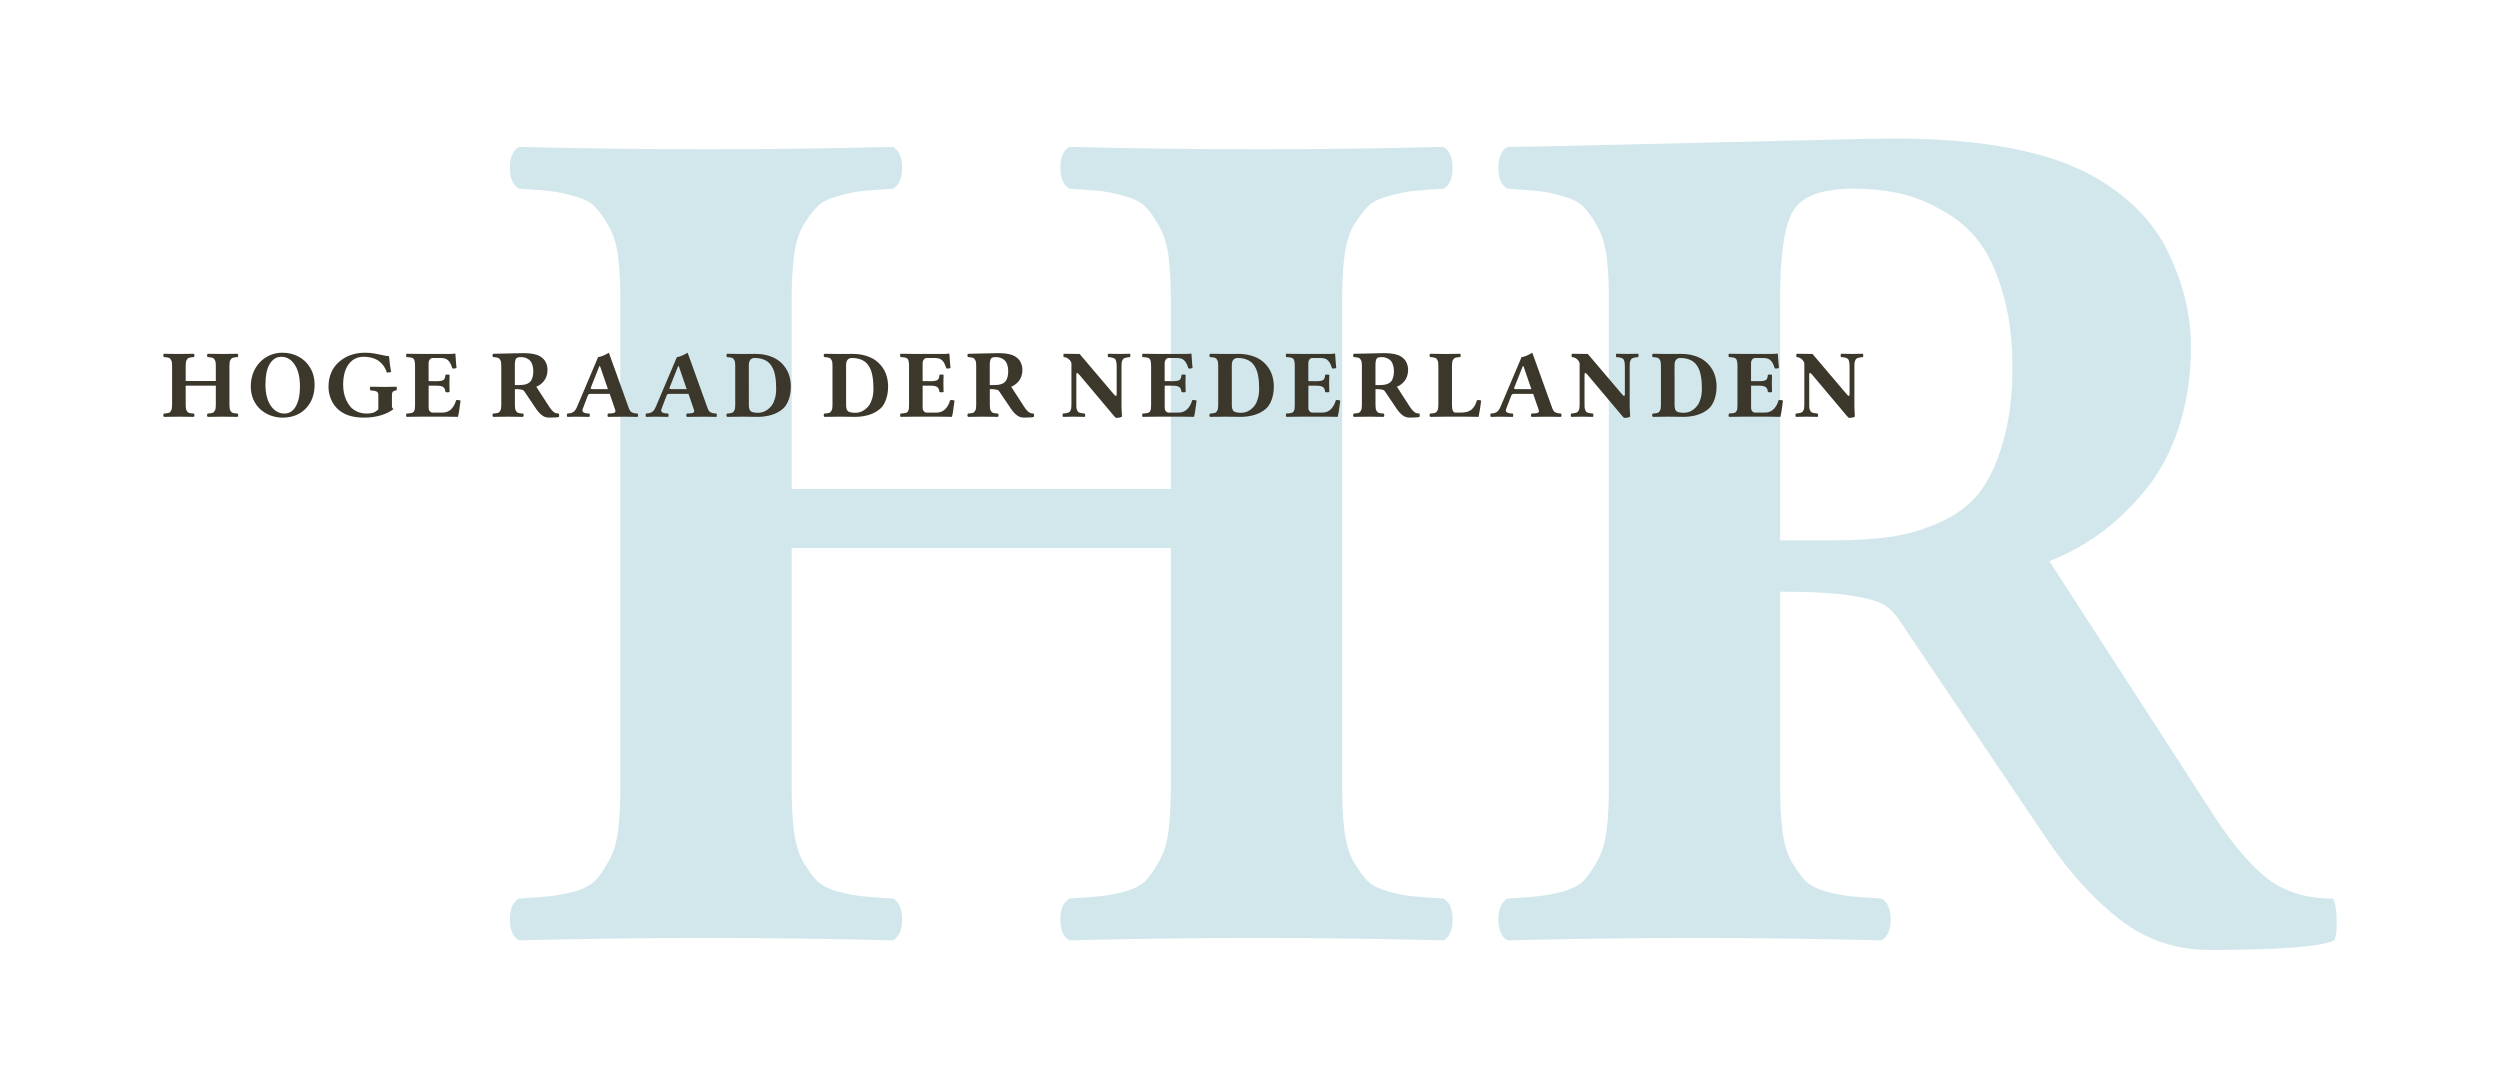 <?xml version="1.0" encoding="UTF-8" standalone="no"?>
<!-- Created with Inkscape (http://www.inkscape.org/) -->

<svg
   xmlns:dc="http://purl.org/dc/elements/1.1/"
   xmlns:cc="http://creativecommons.org/ns#"
   xmlns:rdf="http://www.w3.org/1999/02/22-rdf-syntax-ns#"
   xmlns:svg="http://www.w3.org/2000/svg"
   xmlns="http://www.w3.org/2000/svg"
   xmlns:sodipodi="http://sodipodi.sourceforge.net/DTD/sodipodi-0.dtd"
   xmlns:inkscape="http://www.inkscape.org/namespaces/inkscape"
   width="685.976"
   height="298.652"
   viewBox="0 0 181.498 79.018"
   version="1.1"
   id="svg8"
   inkscape:version="0.92.4 (5da689c313, 2019-01-14)"
   sodipodi:docname="Hoge Raad der Nederlanden logo svg path.svg">
  <title
     id="title4571">Hoge Raad der Nederlanden</title>
  <defs
     id="defs2" />
  <sodipodi:namedview
     id="base"
     pagecolor="#ffffff"
     bordercolor="#666666"
     borderopacity="1.0"
     inkscape:pageopacity="0.0"
     inkscape:pageshadow="2"
     inkscape:zoom="1.4142136"
     inkscape:cx="377.37209"
     inkscape:cy="149.49921"
     inkscape:document-units="px"
     inkscape:current-layer="layer1"
     showgrid="false"
     inkscape:window-width="1920"
     inkscape:window-height="1001"
     inkscape:window-x="-9"
     inkscape:window-y="-9"
     inkscape:window-maximized="1"
     units="px"
     fit-margin-top="0"
     fit-margin-left="0"
     fit-margin-right="0"
     fit-margin-bottom="0" />
  <g
     inkscape:label="Laag 1"
     inkscape:groupmode="layer"
     id="layer1"
     transform="translate(-9.746,-232.595)">
    <g
       id="g4686">
      <g
         id="g4569">
        <g
           transform="translate(7.092,5.991)"
           aria-label="HR"
           style="font-style:normal;font-variant:normal;font-weight:normal;font-stretch:normal;font-size:18.494px;line-height:1.25;font-family:'DejaVu Sans';-inkscape-font-specification:'DejaVu Sans';letter-spacing:0px;word-spacing:0px;fill:#d2e7ec;fill-opacity:1;stroke:none;stroke-width:0.462"
           id="text4539">
          <path
             d="m 87.653,248.277 q 0,-1.82 -0.173,-3.121 -0.173,-1.3 -0.694,-2.167 -0.477,-0.867 -0.954,-1.344 -0.477,-0.52 -1.474,-0.78 -0.997,-0.303 -1.82,-0.39 -0.78,-0.087 -2.254,-0.173 -0.65,-0.39 -0.65,-1.517 0,-1.127 0.65,-1.517 7.109,0.173 13.654,0.173 6.415,0 13.524,-0.173 0.65,0.39 0.65,1.517 0,1.127 -0.65,1.517 -1.474,0.087 -2.297,0.173 -0.78,0.087 -1.777,0.39 -0.997,0.26 -1.474,0.78 -0.477,0.477 -0.997,1.344 -0.477,0.867 -0.65,2.167 -0.173,1.3 -0.173,3.121 v 35.586 q 0,1.821 0.173,3.121 0.173,1.3 0.65,2.167 0.52,0.867 0.997,1.387 0.477,0.477 1.474,0.78 0.997,0.26 1.777,0.347 0.824,0.087 2.297,0.173 0.65,0.39 0.65,1.517 0,1.127 -0.65,1.517 -7.109,-0.173 -13.524,-0.173 -6.545,0 -13.654,0.173 -0.65,-0.39 -0.65,-1.517 0,-1.127 0.65,-1.517 1.474,-0.087 2.254,-0.173 0.824,-0.087 1.82,-0.347 0.997,-0.303 1.474,-0.78 0.477,-0.52 0.954,-1.387 0.52,-0.867 0.694,-2.167 0.173,-1.3 0.173,-3.121 V 266.395 H 60.129 v 17.468 q 0,1.821 0.173,3.121 0.173,1.3 0.65,2.167 0.52,0.867 0.997,1.387 0.477,0.477 1.474,0.78 0.997,0.26 1.777,0.347 0.824,0.087 2.297,0.173 0.65,0.39 0.65,1.517 0,1.127 -0.65,1.517 -7.109,-0.173 -13.48,-0.173 -6.588,0 -13.697,0.173 -0.65,-0.39 -0.65,-1.517 0,-1.127 0.65,-1.517 1.474,-0.087 2.254,-0.173 0.824,-0.087 1.82,-0.347 0.997,-0.303 1.474,-0.78 0.477,-0.52 0.954,-1.387 0.52,-0.867 0.694,-2.167 0.173,-1.3 0.173,-3.121 v -35.586 q 0,-1.82 -0.173,-3.121 -0.173,-1.3 -0.694,-2.167 -0.477,-0.867 -0.954,-1.344 -0.477,-0.52 -1.474,-0.78 -0.997,-0.303 -1.82,-0.39 -0.78,-0.087 -2.254,-0.173 -0.65,-0.39 -0.65,-1.517 0,-1.127 0.65,-1.517 7.109,0.173 13.697,0.173 6.372,0 13.48,-0.173 0.65,0.39 0.65,1.517 0,1.127 -0.65,1.517 -1.474,0.087 -2.297,0.173 -0.78,0.087 -1.777,0.39 -0.997,0.26 -1.474,0.78 -0.477,0.477 -0.997,1.344 -0.477,0.867 -0.65,2.167 -0.173,1.3 -0.173,3.121 v 13.827 h 27.524 z"
             style="font-style:normal;font-variant:normal;font-weight:bold;font-stretch:normal;font-size:88.771px;font-family:'Linux Libertine G';-inkscape-font-specification:'Linux Libertine G Bold';letter-spacing:-2.963px;fill:#d2e7ec;fill-opacity:1;stroke-width:0.462"
             id="path4573"
             inkscape:connector-curvature="0" />
          <path
             d="m 148.754,253.261 q 0,-3.121 -0.737,-5.505 -0.694,-2.384 -1.821,-3.771 -1.127,-1.387 -2.731,-2.211 -1.56,-0.867 -3.078,-1.17 -1.474,-0.303 -3.164,-0.303 -3.424,0 -4.378,1.604 -0.954,1.56 -0.954,6.285 v 17.641 h 3.814 q 2.471,0 4.248,-0.26 1.777,-0.26 3.511,-1.04 1.777,-0.78 2.861,-2.124 1.084,-1.387 1.734,-3.684 0.694,-2.297 0.694,-5.461 z m -8.669,-16.601 q 9.926,0 14.824,2.904 3.728,2.211 5.245,5.548 1.56,3.338 1.56,6.632 0,3.251 -0.91,5.982 -0.91,2.687 -2.471,4.551 -1.517,1.82 -3.251,3.078 -1.69,1.214 -3.641,1.994 l 12.05,18.638 q 2.037,3.078 3.858,4.465 1.864,1.387 4.681,1.387 0.26,0.52 0.26,1.56 0.043,1.04 -0.173,1.474 -1.387,0.694 -9.059,0.694 -3.641,0 -6.458,-2.167 -2.817,-2.167 -5.245,-5.722 l -10.403,-15.431 q -0.694,-1.17 -1.387,-1.647 -0.694,-0.477 -2.427,-0.737 -1.734,-0.303 -5.245,-0.303 v 14.304 q 0,1.821 0.173,3.121 0.173,1.3 0.65,2.167 0.52,0.867 0.997,1.387 0.477,0.477 1.474,0.78 0.997,0.26 1.777,0.347 0.824,0.087 2.297,0.173 0.65,0.39 0.65,1.517 0,1.127 -0.65,1.517 -7.109,-0.173 -13.48,-0.173 -6.588,0 -13.697,0.173 -0.65,-0.39 -0.65,-1.517 0,-1.127 0.65,-1.517 1.474,-0.087 2.254,-0.173 0.824,-0.087 1.821,-0.347 0.997,-0.303 1.474,-0.78 0.477,-0.52 0.954,-1.387 0.52,-0.867 0.694,-2.167 0.173,-1.3 0.173,-3.121 v -35.586 q 0,-1.82 -0.173,-3.121 -0.173,-1.3 -0.694,-2.167 -0.477,-0.867 -0.954,-1.344 -0.477,-0.52 -1.474,-0.78 -0.997,-0.303 -1.821,-0.39 -0.78,-0.087 -2.254,-0.173 -0.65,-0.39 -0.65,-1.517 0,-1.127 0.65,-1.517 1.777,0 14,-0.303 12.223,-0.303 14,-0.303 z"
             style="font-style:normal;font-variant:normal;font-weight:bold;font-stretch:normal;font-size:88.771px;font-family:'Linux Libertine G';-inkscape-font-specification:'Linux Libertine G Bold';letter-spacing:-2.963px;fill:#d2e7ec;fill-opacity:1;stroke-width:0.462"
             id="path4575"
             inkscape:connector-curvature="0" />
        </g>
        <g
           transform="translate(7.092,5.991)"
           aria-label="HOGE RAAD DER NEDERLANDEN"
           style="font-style:normal;font-variant:normal;font-weight:normal;font-stretch:normal;font-size:10.583px;line-height:1.25;font-family:'DejaVu Sans';-inkscape-font-specification:'DejaVu Sans';letter-spacing:0px;word-spacing:0px;fill:#3b372b;fill-opacity:1;stroke:none;stroke-width:0.265"
           id="text4531">
          <path
             d="m 18.323,253.164 q 0,-0.145 -0.014,-0.248 -0.014,-0.103 -0.055,-0.172 -0.038,-0.069 -0.076,-0.107 -0.038,-0.041 -0.117,-0.062 -0.079,-0.024 -0.145,-0.031 -0.062,-0.007 -0.179,-0.014 -0.052,-0.031 -0.052,-0.121 0,-0.09 0.052,-0.121 0.565,0.014 1.085,0.014 0.51,0 1.075,-0.014 0.052,0.031 0.052,0.121 0,0.09 -0.052,0.121 -0.117,0.007 -0.183,0.014 -0.062,0.007 -0.141,0.031 -0.079,0.021 -0.117,0.062 -0.038,0.038 -0.079,0.107 -0.038,0.069 -0.052,0.172 -0.014,0.103 -0.014,0.248 v 2.828 q 0,0.145 0.014,0.248 0.014,0.103 0.052,0.172 0.041,0.069 0.079,0.11 0.038,0.038 0.117,0.062 0.079,0.021 0.141,0.028 0.065,0.007 0.183,0.014 0.052,0.031 0.052,0.121 0,0.09 -0.052,0.121 -0.565,-0.014 -1.075,-0.014 -0.52,0 -1.085,0.014 -0.052,-0.031 -0.052,-0.121 0,-0.09 0.052,-0.121 0.117,-0.007 0.179,-0.014 0.065,-0.007 0.145,-0.028 0.079,-0.024 0.117,-0.062 0.038,-0.041 0.076,-0.11 0.041,-0.069 0.055,-0.172 0.014,-0.103 0.014,-0.248 v -1.388 h -2.188 v 1.388 q 0,0.145 0.014,0.248 0.014,0.103 0.052,0.172 0.041,0.069 0.079,0.11 0.038,0.038 0.117,0.062 0.079,0.021 0.141,0.028 0.065,0.007 0.183,0.014 0.052,0.031 0.052,0.121 0,0.09 -0.052,0.121 -0.565,-0.014 -1.071,-0.014 -0.524,0 -1.089,0.014 -0.052,-0.031 -0.052,-0.121 0,-0.09 0.052,-0.121 0.117,-0.007 0.179,-0.014 0.065,-0.007 0.145,-0.028 0.079,-0.024 0.117,-0.062 0.038,-0.041 0.076,-0.11 0.041,-0.069 0.055,-0.172 0.014,-0.103 0.014,-0.248 v -2.828 q 0,-0.145 -0.014,-0.248 -0.014,-0.103 -0.055,-0.172 -0.038,-0.069 -0.076,-0.107 -0.038,-0.041 -0.117,-0.062 -0.079,-0.024 -0.145,-0.031 -0.062,-0.007 -0.179,-0.014 -0.052,-0.031 -0.052,-0.121 0,-0.09 0.052,-0.121 0.565,0.014 1.089,0.014 0.506,0 1.071,-0.014 0.052,0.031 0.052,0.121 0,0.09 -0.052,0.121 -0.117,0.007 -0.183,0.014 -0.062,0.007 -0.141,0.031 -0.079,0.021 -0.117,0.062 -0.038,0.038 -0.079,0.107 -0.038,0.069 -0.052,0.172 -0.014,0.103 -0.014,0.248 v 1.099 h 2.188 z"
             style="font-style:normal;font-variant:normal;font-weight:bold;font-stretch:normal;font-size:7.056px;font-family:'Linux Libertine G';-inkscape-font-specification:'Linux Libertine G Bold';letter-spacing:0.495px;word-spacing:-0.873px;fill:#3b372b;fill-opacity:1;stroke-width:0.265"
             id="path4578"
             inkscape:connector-curvature="0" />
          <path
             d="m 23.076,252.506 q -0.506,0 -0.83,0.503 -0.32,0.5 -0.32,1.523 0,0.968 0.389,1.533 0.393,0.562 0.992,0.562 0.527,0 0.823,-0.527 0.3,-0.531 0.3,-1.419 0,-1.037 -0.382,-1.605 -0.379,-0.568 -0.972,-0.568 z m 2.418,2.026 q 0,1.04 -0.606,1.695 -0.648,0.696 -1.723,0.696 -0.451,0 -0.868,-0.155 -0.413,-0.158 -0.734,-0.441 -0.32,-0.286 -0.513,-0.713 -0.189,-0.431 -0.189,-0.941 0,-0.985 0.572,-1.671 0.314,-0.376 0.758,-0.582 0.444,-0.21 0.968,-0.21 0.648,0 1.175,0.286 0.531,0.282 0.844,0.816 0.317,0.534 0.317,1.22 z"
             style="font-style:normal;font-variant:normal;font-weight:bold;font-stretch:normal;font-size:7.056px;font-family:'Linux Libertine G';-inkscape-font-specification:'Linux Libertine G Bold';letter-spacing:0.495px;word-spacing:-0.873px;fill:#3b372b;fill-opacity:1;stroke-width:0.265"
             id="path4580"
             inkscape:connector-curvature="0" />
          <path
             d="m 29.148,252.21 q 0.372,0 0.717,0.062 0.345,0.062 0.603,0.124 0.262,0.062 0.427,0.062 0.072,0.765 0.155,1.158 l -0.31,0.041 q -0.072,-0.241 -0.2,-0.438 -0.127,-0.196 -0.327,-0.362 -0.2,-0.165 -0.5,-0.258 -0.296,-0.093 -0.665,-0.093 -0.668,0 -1.071,0.524 -0.41,0.537 -0.41,1.516 0,0.293 0.055,0.575 0.055,0.282 0.183,0.558 0.131,0.276 0.32,0.486 0.193,0.207 0.489,0.334 0.296,0.127 0.658,0.127 0.293,0 0.479,-0.062 0.189,-0.066 0.369,-0.234 v -1.051 q 0,-0.196 -0.124,-0.252 -0.124,-0.059 -0.455,-0.086 -0.031,-0.031 -0.031,-0.131 0,-0.1 0.031,-0.131 0.661,0.014 1.051,0.014 0.42,0 0.841,-0.014 0.031,0.031 0.031,0.131 0,0.1 -0.031,0.131 -0.165,0.017 -0.245,0.09 -0.079,0.072 -0.079,0.248 v 0.827 q 0,0.107 0.114,0.196 -0.355,0.286 -0.923,0.455 -0.565,0.165 -1.189,0.165 -0.596,0 -1.044,-0.127 -0.444,-0.127 -0.789,-0.407 -0.372,-0.3 -0.575,-0.754 -0.2,-0.458 -0.2,-0.947 0,-0.572 0.2,-1.037 0.2,-0.465 0.575,-0.785 0.768,-0.655 1.871,-0.655 z"
             style="font-style:normal;font-variant:normal;font-weight:bold;font-stretch:normal;font-size:7.056px;font-family:'Linux Libertine G';-inkscape-font-specification:'Linux Libertine G Bold';letter-spacing:0.495px;word-spacing:-0.873px;fill:#3b372b;fill-opacity:1;stroke-width:0.265"
             id="path4582"
             inkscape:connector-curvature="0" />
          <path
             d="m 34.345,254.277 q 0.369,0 0.5,-0.083 0.131,-0.086 0.145,-0.369 0.031,-0.031 0.152,-0.031 0.121,0 0.152,0.031 -0.014,0.42 -0.014,0.61 0,0.124 0.014,0.62 -0.031,0.031 -0.152,0.031 -0.121,0 -0.152,-0.031 -0.017,-0.245 -0.155,-0.348 -0.134,-0.103 -0.489,-0.103 h -0.572 v 1.616 q 0,0.141 0.086,0.241 0.086,0.097 0.203,0.097 h 0.713 q 0.382,0 0.63,-0.245 0.251,-0.248 0.365,-0.658 0.069,-0.017 0.165,-0.007 0.096,0.01 0.152,0.041 -0.017,0.103 -0.048,0.362 -0.031,0.258 -0.065,0.458 -0.031,0.2 -0.076,0.358 -0.637,-0.014 -0.975,-0.014 h -1.657 q -0.751,0.007 -1.096,0.014 -0.031,-0.031 -0.031,-0.121 0,-0.09 0.031,-0.121 0.145,-0.007 0.217,-0.014 0.076,-0.007 0.158,-0.028 0.083,-0.024 0.117,-0.062 0.038,-0.038 0.072,-0.11 0.034,-0.072 0.041,-0.169 0.01,-0.1 0.01,-0.251 v -2.822 q 0,-0.179 -0.021,-0.289 -0.017,-0.11 -0.052,-0.179 -0.034,-0.072 -0.121,-0.107 -0.083,-0.035 -0.169,-0.045 -0.086,-0.014 -0.255,-0.021 -0.031,-0.031 -0.031,-0.121 0,-0.09 0.031,-0.121 l 1.089,0.014 h 2.081 q 0.183,0 0.345,-0.028 0.031,0 0.031,0.021 0.007,0.021 0.017,0.214 0.014,0.193 0.031,0.441 0.021,0.245 0.034,0.369 -0.124,0.062 -0.303,0.034 -0.065,-0.203 -0.124,-0.324 -0.055,-0.124 -0.152,-0.231 -0.093,-0.107 -0.227,-0.152 -0.134,-0.048 -0.331,-0.048 h -0.599 q -0.121,0 -0.207,0.107 -0.083,0.107 -0.083,0.238 v 1.333 z"
             style="font-style:normal;font-variant:normal;font-weight:bold;font-stretch:normal;font-size:7.056px;font-family:'Linux Libertine G';-inkscape-font-specification:'Linux Libertine G Bold';letter-spacing:0.495px;word-spacing:-0.873px;fill:#3b372b;fill-opacity:1;stroke-width:0.265"
             id="path4584"
             inkscape:connector-curvature="0" />
          <path
             d="m 41.373,253.56 q 0,-0.248 -0.059,-0.438 -0.055,-0.189 -0.145,-0.3 -0.09,-0.11 -0.217,-0.176 -0.124,-0.069 -0.245,-0.093 -0.117,-0.024 -0.251,-0.024 -0.272,0 -0.348,0.127 -0.076,0.124 -0.076,0.5 v 1.402 h 0.303 q 0.196,0 0.338,-0.021 0.141,-0.021 0.279,-0.083 0.141,-0.062 0.227,-0.169 0.086,-0.11 0.138,-0.293 0.055,-0.183 0.055,-0.434 z m -0.689,-1.319 q 0.789,0 1.178,0.231 0.296,0.176 0.417,0.441 0.124,0.265 0.124,0.527 0,0.258 -0.072,0.475 -0.072,0.214 -0.196,0.362 -0.121,0.145 -0.258,0.245 -0.134,0.097 -0.289,0.158 l 0.958,1.481 q 0.162,0.245 0.307,0.355 0.148,0.11 0.372,0.11 0.021,0.041 0.021,0.124 0.003,0.083 -0.014,0.117 -0.11,0.055 -0.72,0.055 -0.289,0 -0.513,-0.172 -0.224,-0.172 -0.417,-0.455 l -0.827,-1.226 q -0.055,-0.093 -0.11,-0.131 -0.055,-0.038 -0.193,-0.059 -0.138,-0.024 -0.417,-0.024 v 1.137 q 0,0.145 0.014,0.248 0.014,0.103 0.052,0.172 0.041,0.069 0.079,0.11 0.038,0.038 0.117,0.062 0.079,0.021 0.141,0.028 0.065,0.007 0.183,0.014 0.052,0.031 0.052,0.121 0,0.09 -0.052,0.121 -0.565,-0.014 -1.071,-0.014 -0.524,0 -1.089,0.014 -0.052,-0.031 -0.052,-0.121 0,-0.09 0.052,-0.121 0.117,-0.007 0.179,-0.014 0.065,-0.007 0.145,-0.028 0.079,-0.024 0.117,-0.062 0.038,-0.041 0.076,-0.11 0.041,-0.069 0.055,-0.172 0.014,-0.103 0.014,-0.248 v -2.828 q 0,-0.145 -0.014,-0.248 -0.014,-0.103 -0.055,-0.172 -0.038,-0.069 -0.076,-0.107 -0.038,-0.041 -0.117,-0.062 -0.079,-0.024 -0.145,-0.031 -0.062,-0.007 -0.179,-0.014 -0.052,-0.031 -0.052,-0.121 0,-0.09 0.052,-0.121 0.141,0 1.113,-0.024 0.972,-0.024 1.113,-0.024 z"
             style="font-style:normal;font-variant:normal;font-weight:bold;font-stretch:normal;font-size:7.056px;font-family:'Linux Libertine G';-inkscape-font-specification:'Linux Libertine G Bold';letter-spacing:0.495px;word-spacing:-0.873px;fill:#3b372b;fill-opacity:1;stroke-width:0.265"
             id="path4586"
             inkscape:connector-curvature="0" />
          <path
             d="m 45.719,254.856 h 1.071 l -0.575,-1.671 h -0.048 l -0.627,1.578 q -0.021,0.052 0.021,0.072 0.041,0.021 0.158,0.021 z m -0.761,1.44 q -0.021,0.052 -0.024,0.097 0,0.045 0.017,0.076 0.017,0.031 0.041,0.055 0.024,0.024 0.069,0.041 l 0.083,0.028 q 0.034,0.01 0.096,0.017 0.062,0.007 0.1,0.01 0.038,0.003 0.103,0.007 0.031,0.031 0.031,0.121 0,0.09 -0.031,0.121 -0.524,-0.014 -0.937,-0.014 -0.141,0 -0.665,0.014 -0.031,-0.031 -0.031,-0.121 0,-0.09 0.031,-0.121 0.138,-0.01 0.217,-0.024 0.079,-0.017 0.176,-0.065 0.096,-0.048 0.169,-0.145 0.076,-0.1 0.145,-0.258 l 1.53,-3.61 q 0.238,0 0.779,-0.314 l 1.454,4.038 q 0.045,0.121 0.103,0.196 0.062,0.076 0.145,0.11 0.086,0.034 0.152,0.048 0.069,0.01 0.186,0.021 0.031,0.003 0.048,0.003 0.031,0.031 0.031,0.121 0,0.09 -0.031,0.121 -0.524,-0.014 -0.944,-0.014 -0.686,0 -1.209,0.014 -0.031,-0.031 -0.031,-0.121 0,-0.09 0.031,-0.121 0.045,-0.003 0.107,-0.007 0.065,-0.003 0.103,-0.003 0.041,-0.003 0.093,-0.007 0.055,-0.007 0.086,-0.014 0.031,-0.007 0.065,-0.021 0.034,-0.014 0.052,-0.031 0.017,-0.021 0.028,-0.045 0.014,-0.028 0.01,-0.066 -0.003,-0.038 -0.021,-0.086 l -0.396,-1.151 h -1.34 q -0.124,0 -0.172,0.024 -0.048,0.024 -0.076,0.097 z"
             style="font-style:normal;font-variant:normal;font-weight:bold;font-stretch:normal;font-size:7.056px;font-family:'Linux Libertine G';-inkscape-font-specification:'Linux Libertine G Bold';letter-spacing:0.495px;word-spacing:-0.873px;fill:#3b372b;fill-opacity:1;stroke-width:0.265"
             id="path4588"
             inkscape:connector-curvature="0" />
          <path
             d="m 51.437,254.856 h 1.071 l -0.575,-1.671 h -0.048 l -0.627,1.578 q -0.021,0.052 0.021,0.072 0.041,0.021 0.158,0.021 z m -0.761,1.44 q -0.021,0.052 -0.024,0.097 0,0.045 0.017,0.076 0.017,0.031 0.041,0.055 0.024,0.024 0.069,0.041 l 0.083,0.028 q 0.034,0.01 0.096,0.017 0.062,0.007 0.1,0.01 0.038,0.003 0.103,0.007 0.031,0.031 0.031,0.121 0,0.09 -0.031,0.121 -0.524,-0.014 -0.937,-0.014 -0.141,0 -0.665,0.014 -0.031,-0.031 -0.031,-0.121 0,-0.09 0.031,-0.121 0.138,-0.01 0.217,-0.024 0.079,-0.017 0.176,-0.065 0.096,-0.048 0.169,-0.145 0.076,-0.1 0.145,-0.258 l 1.53,-3.61 q 0.238,0 0.779,-0.314 l 1.454,4.038 q 0.045,0.121 0.103,0.196 0.062,0.076 0.145,0.11 0.086,0.034 0.152,0.048 0.069,0.01 0.186,0.021 0.031,0.003 0.048,0.003 0.031,0.031 0.031,0.121 0,0.09 -0.031,0.121 -0.524,-0.014 -0.944,-0.014 -0.686,0 -1.209,0.014 -0.031,-0.031 -0.031,-0.121 0,-0.09 0.031,-0.121 0.045,-0.003 0.107,-0.007 0.065,-0.003 0.103,-0.003 0.041,-0.003 0.093,-0.007 0.055,-0.007 0.086,-0.014 0.031,-0.007 0.065,-0.021 0.034,-0.014 0.052,-0.031 0.017,-0.021 0.028,-0.045 0.014,-0.028 0.01,-0.066 -0.003,-0.038 -0.021,-0.086 l -0.396,-1.151 h -1.34 q -0.124,0 -0.172,0.024 -0.048,0.024 -0.076,0.097 z"
             style="font-style:normal;font-variant:normal;font-weight:bold;font-stretch:normal;font-size:7.056px;font-family:'Linux Libertine G';-inkscape-font-specification:'Linux Libertine G Bold';letter-spacing:0.495px;word-spacing:-0.873px;fill:#3b372b;fill-opacity:1;stroke-width:0.265"
             id="path4590"
             inkscape:connector-curvature="0" />
          <path
             d="m 57.02,256.013 q 0,0.341 0.145,0.451 0.148,0.107 0.534,0.107 0.169,0 0.341,-0.052 0.176,-0.055 0.351,-0.186 0.176,-0.131 0.31,-0.32 0.134,-0.193 0.217,-0.493 0.086,-0.303 0.086,-0.672 0,-0.255 -0.014,-0.462 -0.01,-0.207 -0.052,-0.448 -0.038,-0.241 -0.107,-0.427 -0.065,-0.186 -0.183,-0.365 -0.117,-0.179 -0.279,-0.296 -0.158,-0.117 -0.393,-0.186 -0.231,-0.072 -0.52,-0.072 -0.438,0 -0.438,0.531 z m -0.486,0.841 -1.089,0.014 q -0.052,-0.031 -0.052,-0.121 0,-0.09 0.052,-0.121 0.117,-0.007 0.179,-0.014 0.065,-0.007 0.145,-0.028 0.079,-0.024 0.117,-0.062 0.038,-0.041 0.076,-0.11 0.041,-0.069 0.055,-0.172 0.014,-0.103 0.014,-0.248 v -2.828 q 0,-0.145 -0.014,-0.248 -0.014,-0.103 -0.055,-0.172 -0.038,-0.069 -0.076,-0.107 -0.038,-0.041 -0.117,-0.062 -0.079,-0.024 -0.145,-0.031 -0.062,-0.007 -0.179,-0.014 -0.052,-0.031 -0.052,-0.121 0,-0.09 0.052,-0.121 0.806,0.014 1.089,0.014 0.131,0 0.441,-0.003 0.31,-0.003 0.51,-0.003 0.51,0 0.934,0.124 0.424,0.121 0.727,0.338 0.303,0.217 0.513,0.517 0.21,0.296 0.31,0.651 0.1,0.351 0.1,0.748 0,0.527 -0.158,0.951 -0.155,0.424 -0.413,0.651 -0.351,0.307 -0.834,0.451 -0.479,0.141 -0.985,0.141 -0.141,0 -0.572,-0.007 -0.431,-0.007 -0.572,-0.007 z"
             style="font-style:normal;font-variant:normal;font-weight:bold;font-stretch:normal;font-size:7.056px;font-family:'Linux Libertine G';-inkscape-font-specification:'Linux Libertine G Bold';letter-spacing:0.495px;word-spacing:-0.873px;fill:#3b372b;fill-opacity:1;stroke-width:0.265"
             id="path4592"
             inkscape:connector-curvature="0" />
          <path
             d="m 64.081,256.013 q 0,0.341 0.145,0.451 0.148,0.107 0.534,0.107 0.169,0 0.341,-0.052 0.176,-0.055 0.351,-0.186 0.176,-0.131 0.31,-0.32 0.134,-0.193 0.217,-0.493 0.086,-0.303 0.086,-0.672 0,-0.255 -0.014,-0.462 -0.01,-0.207 -0.052,-0.448 -0.038,-0.241 -0.107,-0.427 -0.065,-0.186 -0.183,-0.365 -0.117,-0.179 -0.279,-0.296 -0.158,-0.117 -0.393,-0.186 -0.231,-0.072 -0.52,-0.072 -0.438,0 -0.438,0.531 z m -0.486,0.841 -1.089,0.014 q -0.052,-0.031 -0.052,-0.121 0,-0.09 0.052,-0.121 0.117,-0.007 0.179,-0.014 0.065,-0.007 0.145,-0.028 0.079,-0.024 0.117,-0.062 0.038,-0.041 0.076,-0.11 0.041,-0.069 0.055,-0.172 0.014,-0.103 0.014,-0.248 v -2.828 q 0,-0.145 -0.014,-0.248 -0.014,-0.103 -0.055,-0.172 -0.038,-0.069 -0.076,-0.107 -0.038,-0.041 -0.117,-0.062 -0.079,-0.024 -0.145,-0.031 -0.062,-0.007 -0.179,-0.014 -0.052,-0.031 -0.052,-0.121 0,-0.09 0.052,-0.121 0.806,0.014 1.089,0.014 0.131,0 0.441,-0.003 0.31,-0.003 0.51,-0.003 0.51,0 0.934,0.124 0.424,0.121 0.727,0.338 0.303,0.217 0.513,0.517 0.21,0.296 0.31,0.651 0.1,0.351 0.1,0.748 0,0.527 -0.158,0.951 -0.155,0.424 -0.413,0.651 -0.351,0.307 -0.834,0.451 -0.479,0.141 -0.985,0.141 -0.141,0 -0.572,-0.007 -0.431,-0.007 -0.572,-0.007 z"
             style="font-style:normal;font-variant:normal;font-weight:bold;font-stretch:normal;font-size:7.056px;font-family:'Linux Libertine G';-inkscape-font-specification:'Linux Libertine G Bold';letter-spacing:0.495px;word-spacing:-0.873px;fill:#3b372b;fill-opacity:1;stroke-width:0.265"
             id="path4594"
             inkscape:connector-curvature="0" />
          <path
             d="m 70.209,254.277 q 0.369,0 0.5,-0.083 0.131,-0.086 0.145,-0.369 0.031,-0.031 0.152,-0.031 0.121,0 0.152,0.031 -0.014,0.42 -0.014,0.61 0,0.124 0.014,0.62 -0.031,0.031 -0.152,0.031 -0.121,0 -0.152,-0.031 -0.017,-0.245 -0.155,-0.348 -0.134,-0.103 -0.489,-0.103 h -0.572 v 1.616 q 0,0.141 0.086,0.241 0.086,0.097 0.203,0.097 h 0.713 q 0.382,0 0.63,-0.245 0.251,-0.248 0.365,-0.658 0.069,-0.017 0.165,-0.007 0.096,0.01 0.152,0.041 -0.017,0.103 -0.048,0.362 -0.031,0.258 -0.065,0.458 -0.031,0.2 -0.076,0.358 -0.637,-0.014 -0.975,-0.014 h -1.657 q -0.751,0.007 -1.096,0.014 -0.031,-0.031 -0.031,-0.121 0,-0.09 0.031,-0.121 0.145,-0.007 0.217,-0.014 0.076,-0.007 0.158,-0.028 0.083,-0.024 0.117,-0.062 0.038,-0.038 0.072,-0.11 0.034,-0.072 0.041,-0.169 0.01,-0.1 0.01,-0.251 v -2.822 q 0,-0.179 -0.021,-0.289 -0.017,-0.11 -0.052,-0.179 -0.034,-0.072 -0.121,-0.107 -0.083,-0.035 -0.169,-0.045 -0.086,-0.014 -0.255,-0.021 -0.031,-0.031 -0.031,-0.121 0,-0.09 0.031,-0.121 l 1.089,0.014 h 2.081 q 0.183,0 0.345,-0.028 0.031,0 0.031,0.021 0.007,0.021 0.017,0.214 0.014,0.193 0.031,0.441 0.021,0.245 0.034,0.369 -0.124,0.062 -0.303,0.034 -0.065,-0.203 -0.124,-0.324 -0.055,-0.124 -0.152,-0.231 -0.093,-0.107 -0.227,-0.152 -0.134,-0.048 -0.331,-0.048 H 69.926 q -0.121,0 -0.207,0.107 -0.083,0.107 -0.083,0.238 v 1.333 z"
             style="font-style:normal;font-variant:normal;font-weight:bold;font-stretch:normal;font-size:7.056px;font-family:'Linux Libertine G';-inkscape-font-specification:'Linux Libertine G Bold';letter-spacing:0.495px;word-spacing:-0.873px;fill:#3b372b;fill-opacity:1;stroke-width:0.265"
             id="path4596"
             inkscape:connector-curvature="0" />
          <path
             d="m 75.851,253.56 q 0,-0.248 -0.059,-0.438 -0.055,-0.189 -0.145,-0.3 -0.09,-0.11 -0.217,-0.176 -0.124,-0.069 -0.245,-0.093 -0.117,-0.024 -0.251,-0.024 -0.272,0 -0.348,0.127 -0.076,0.124 -0.076,0.5 v 1.402 h 0.303 q 0.196,0 0.338,-0.021 0.141,-0.021 0.279,-0.083 0.141,-0.062 0.227,-0.169 0.086,-0.11 0.138,-0.293 0.055,-0.183 0.055,-0.434 z m -0.689,-1.319 q 0.789,0 1.178,0.231 0.296,0.176 0.417,0.441 0.124,0.265 0.124,0.527 0,0.258 -0.072,0.475 -0.072,0.214 -0.196,0.362 -0.121,0.145 -0.258,0.245 -0.134,0.097 -0.289,0.158 l 0.958,1.481 q 0.162,0.245 0.307,0.355 0.148,0.11 0.372,0.11 0.021,0.041 0.021,0.124 0.003,0.083 -0.014,0.117 -0.11,0.055 -0.72,0.055 -0.289,0 -0.513,-0.172 -0.224,-0.172 -0.417,-0.455 l -0.827,-1.226 q -0.055,-0.093 -0.11,-0.131 -0.055,-0.038 -0.193,-0.059 -0.138,-0.024 -0.417,-0.024 v 1.137 q 0,0.145 0.014,0.248 0.014,0.103 0.052,0.172 0.041,0.069 0.079,0.11 0.038,0.038 0.117,0.062 0.079,0.021 0.141,0.028 0.065,0.007 0.183,0.014 0.052,0.031 0.052,0.121 0,0.09 -0.052,0.121 -0.565,-0.014 -1.071,-0.014 -0.524,0 -1.089,0.014 -0.052,-0.031 -0.052,-0.121 0,-0.09 0.052,-0.121 0.117,-0.007 0.179,-0.014 0.065,-0.007 0.145,-0.028 0.079,-0.024 0.117,-0.062 0.038,-0.041 0.076,-0.11 0.041,-0.069 0.055,-0.172 0.014,-0.103 0.014,-0.248 v -2.828 q 0,-0.145 -0.014,-0.248 -0.014,-0.103 -0.055,-0.172 -0.038,-0.069 -0.076,-0.107 -0.038,-0.041 -0.117,-0.062 -0.079,-0.024 -0.145,-0.031 -0.062,-0.007 -0.179,-0.014 -0.052,-0.031 -0.052,-0.121 0,-0.09 0.052,-0.121 0.141,0 1.113,-0.024 0.972,-0.024 1.113,-0.024 z"
             style="font-style:normal;font-variant:normal;font-weight:bold;font-stretch:normal;font-size:7.056px;font-family:'Linux Libertine G';-inkscape-font-specification:'Linux Libertine G Bold';letter-spacing:0.495px;word-spacing:-0.873px;fill:#3b372b;fill-opacity:1;stroke-width:0.265"
             id="path4598"
             inkscape:connector-curvature="0" />
          <path
             d="m 84.108,256.854 q -0.103,0.052 -0.186,0.069 -0.083,0.017 -0.258,0.017 -0.145,-0.138 -0.282,-0.314 l -2.363,-2.808 q -0.121,-0.141 -0.169,-0.141 -0.055,0 -0.055,0.141 v 2.098 q 0,0.165 0.007,0.272 0.01,0.107 0.045,0.186 0.034,0.079 0.065,0.121 0.034,0.038 0.121,0.069 0.086,0.028 0.155,0.038 0.072,0.01 0.22,0.024 0.031,0.031 0.031,0.121 0,0.09 -0.031,0.121 -0.703,-0.014 -0.789,-0.014 -0.103,0 -0.792,0.014 -0.031,-0.031 -0.031,-0.121 0,-0.09 0.031,-0.121 0.145,-0.014 0.217,-0.024 0.076,-0.014 0.158,-0.041 0.083,-0.031 0.117,-0.072 0.034,-0.041 0.069,-0.121 0.034,-0.079 0.041,-0.183 0.01,-0.107 0.01,-0.269 v -2.942 q -0.034,-0.155 -0.189,-0.293 -0.155,-0.138 -0.365,-0.152 -0.031,-0.031 -0.031,-0.121 0,-0.09 0.031,-0.121 l 1.147,0.014 0.63,0.741 1.871,2.205 q 0.055,0.062 0.093,0.086 0.041,0.024 0.069,0 0.028,-0.024 0.028,-0.11 v -1.984 q 0,-0.124 -0.007,-0.214 -0.003,-0.09 -0.024,-0.162 -0.017,-0.072 -0.034,-0.117 -0.014,-0.048 -0.059,-0.083 -0.045,-0.038 -0.079,-0.055 -0.034,-0.021 -0.11,-0.038 -0.076,-0.017 -0.134,-0.024 -0.055,-0.007 -0.169,-0.017 -0.031,-0.031 -0.031,-0.121 0,-0.09 0.031,-0.121 0.703,0.014 0.82,0.014 0.072,0 0.761,-0.014 0.031,0.031 0.031,0.121 0,0.09 -0.031,0.121 -0.145,0.014 -0.22,0.028 -0.072,0.01 -0.155,0.041 -0.083,0.028 -0.117,0.069 -0.034,0.041 -0.069,0.121 -0.034,0.079 -0.045,0.186 -0.007,0.103 -0.007,0.265 v 2.894 z"
             style="font-style:normal;font-variant:normal;font-weight:bold;font-stretch:normal;font-size:7.056px;font-family:'Linux Libertine G';-inkscape-font-specification:'Linux Libertine G Bold';letter-spacing:0.495px;word-spacing:-0.873px;fill:#3b372b;fill-opacity:1;stroke-width:0.265"
             id="path4600"
             inkscape:connector-curvature="0" />
          <path
             d="m 87.782,254.277 q 0.369,0 0.5,-0.083 0.131,-0.086 0.145,-0.369 0.031,-0.031 0.152,-0.031 0.121,0 0.152,0.031 -0.014,0.42 -0.014,0.61 0,0.124 0.014,0.62 -0.031,0.031 -0.152,0.031 -0.121,0 -0.152,-0.031 -0.017,-0.245 -0.155,-0.348 -0.134,-0.103 -0.489,-0.103 h -0.572 v 1.616 q 0,0.141 0.086,0.241 0.086,0.097 0.203,0.097 h 0.713 q 0.382,0 0.63,-0.245 0.251,-0.248 0.365,-0.658 0.069,-0.017 0.165,-0.007 0.096,0.01 0.152,0.041 -0.017,0.103 -0.048,0.362 -0.031,0.258 -0.065,0.458 -0.031,0.2 -0.076,0.358 -0.637,-0.014 -0.975,-0.014 H 86.704 q -0.751,0.007 -1.096,0.014 -0.031,-0.031 -0.031,-0.121 0,-0.09 0.031,-0.121 0.145,-0.007 0.217,-0.014 0.076,-0.007 0.158,-0.028 0.083,-0.024 0.117,-0.062 0.038,-0.038 0.072,-0.11 0.034,-0.072 0.041,-0.169 0.01,-0.1 0.01,-0.251 v -2.822 q 0,-0.179 -0.021,-0.289 -0.017,-0.11 -0.052,-0.179 -0.034,-0.072 -0.121,-0.107 -0.083,-0.035 -0.169,-0.045 -0.086,-0.014 -0.255,-0.021 -0.031,-0.031 -0.031,-0.121 0,-0.09 0.031,-0.121 l 1.089,0.014 h 2.081 q 0.183,0 0.345,-0.028 0.031,0 0.031,0.021 0.007,0.021 0.017,0.214 0.014,0.193 0.031,0.441 0.021,0.245 0.034,0.369 -0.124,0.062 -0.303,0.034 -0.065,-0.203 -0.124,-0.324 -0.055,-0.124 -0.152,-0.231 -0.093,-0.107 -0.227,-0.152 -0.134,-0.048 -0.331,-0.048 h -0.599 q -0.121,0 -0.207,0.107 -0.083,0.107 -0.083,0.238 v 1.333 z"
             style="font-style:normal;font-variant:normal;font-weight:bold;font-stretch:normal;font-size:7.056px;font-family:'Linux Libertine G';-inkscape-font-specification:'Linux Libertine G Bold';letter-spacing:0.495px;word-spacing:-0.873px;fill:#3b372b;fill-opacity:1;stroke-width:0.265"
             id="path4602"
             inkscape:connector-curvature="0" />
          <path
             d="m 92.084,256.013 q 0,0.341 0.145,0.451 0.148,0.107 0.534,0.107 0.169,0 0.341,-0.052 0.176,-0.055 0.351,-0.186 0.176,-0.131 0.31,-0.32 0.134,-0.193 0.217,-0.493 0.086,-0.303 0.086,-0.672 0,-0.255 -0.014,-0.462 -0.01,-0.207 -0.052,-0.448 -0.038,-0.241 -0.107,-0.427 -0.065,-0.186 -0.183,-0.365 -0.117,-0.179 -0.279,-0.296 -0.158,-0.117 -0.393,-0.186 -0.231,-0.072 -0.52,-0.072 -0.438,0 -0.438,0.531 z m -0.486,0.841 -1.089,0.014 q -0.052,-0.031 -0.052,-0.121 0,-0.09 0.052,-0.121 0.117,-0.007 0.179,-0.014 0.065,-0.007 0.145,-0.028 0.079,-0.024 0.117,-0.062 0.038,-0.041 0.076,-0.11 0.041,-0.069 0.055,-0.172 0.014,-0.103 0.014,-0.248 v -2.828 q 0,-0.145 -0.014,-0.248 -0.014,-0.103 -0.055,-0.172 -0.038,-0.069 -0.076,-0.107 -0.038,-0.041 -0.117,-0.062 -0.079,-0.024 -0.145,-0.031 -0.062,-0.007 -0.179,-0.014 -0.052,-0.031 -0.052,-0.121 0,-0.09 0.052,-0.121 0.806,0.014 1.089,0.014 0.131,0 0.441,-0.003 0.31,-0.003 0.51,-0.003 0.51,0 0.934,0.124 0.424,0.121 0.727,0.338 0.303,0.217 0.513,0.517 0.21,0.296 0.31,0.651 0.1,0.351 0.1,0.748 0,0.527 -0.158,0.951 -0.155,0.424 -0.413,0.651 -0.351,0.307 -0.834,0.451 -0.479,0.141 -0.985,0.141 -0.141,0 -0.572,-0.007 -0.431,-0.007 -0.572,-0.007 z"
             style="font-style:normal;font-variant:normal;font-weight:bold;font-stretch:normal;font-size:7.056px;font-family:'Linux Libertine G';-inkscape-font-specification:'Linux Libertine G Bold';letter-spacing:0.495px;word-spacing:-0.873px;fill:#3b372b;fill-opacity:1;stroke-width:0.265"
             id="path4604"
             inkscape:connector-curvature="0" />
          <path
             d="m 98.212,254.277 q 0.369,0 0.5,-0.083 0.131,-0.086 0.145,-0.369 0.031,-0.031 0.152,-0.031 0.121,0 0.152,0.031 -0.014,0.42 -0.014,0.61 0,0.124 0.014,0.62 -0.031,0.031 -0.152,0.031 -0.121,0 -0.152,-0.031 -0.017,-0.245 -0.155,-0.348 -0.134,-0.103 -0.489,-0.103 h -0.572 v 1.616 q 0,0.141 0.086,0.241 0.086,0.097 0.203,0.097 h 0.713 q 0.382,0 0.63,-0.245 0.251,-0.248 0.365,-0.658 0.069,-0.017 0.165,-0.007 0.096,0.01 0.152,0.041 -0.017,0.103 -0.048,0.362 -0.031,0.258 -0.065,0.458 -0.031,0.2 -0.076,0.358 -0.637,-0.014 -0.975,-0.014 h -1.657 q -0.751,0.007 -1.096,0.014 -0.031,-0.031 -0.031,-0.121 0,-0.09 0.031,-0.121 0.145,-0.007 0.217,-0.014 0.076,-0.007 0.158,-0.028 0.083,-0.024 0.117,-0.062 0.038,-0.038 0.072,-0.11 0.034,-0.072 0.041,-0.169 0.01,-0.1 0.01,-0.251 v -2.822 q 0,-0.179 -0.021,-0.289 -0.017,-0.11 -0.052,-0.179 -0.034,-0.072 -0.121,-0.107 -0.083,-0.035 -0.169,-0.045 -0.086,-0.014 -0.255,-0.021 -0.031,-0.031 -0.031,-0.121 0,-0.09 0.031,-0.121 l 1.089,0.014 h 2.081 q 0.183,0 0.345,-0.028 0.031,0 0.031,0.021 0.007,0.021 0.017,0.214 0.014,0.193 0.031,0.441 0.021,0.245 0.034,0.369 -0.124,0.062 -0.303,0.034 -0.065,-0.203 -0.124,-0.324 -0.055,-0.124 -0.152,-0.231 -0.093,-0.107 -0.227,-0.152 -0.134,-0.048 -0.331,-0.048 h -0.599 q -0.121,0 -0.207,0.107 -0.083,0.107 -0.083,0.238 v 1.333 z"
             style="font-style:normal;font-variant:normal;font-weight:bold;font-stretch:normal;font-size:7.056px;font-family:'Linux Libertine G';-inkscape-font-specification:'Linux Libertine G Bold';letter-spacing:0.495px;word-spacing:-0.873px;fill:#3b372b;fill-opacity:1;stroke-width:0.265"
             id="path4606"
             inkscape:connector-curvature="0" />
          <path
             d="m 103.853,253.56 q 0,-0.248 -0.059,-0.438 -0.055,-0.189 -0.145,-0.3 -0.09,-0.11 -0.217,-0.176 -0.124,-0.069 -0.245,-0.093 -0.117,-0.024 -0.251,-0.024 -0.272,0 -0.348,0.127 -0.076,0.124 -0.076,0.5 v 1.402 h 0.303 q 0.196,0 0.338,-0.021 0.141,-0.021 0.279,-0.083 0.141,-0.062 0.227,-0.169 0.086,-0.11 0.138,-0.293 0.055,-0.183 0.055,-0.434 z m -0.689,-1.319 q 0.789,0 1.178,0.231 0.296,0.176 0.417,0.441 0.124,0.265 0.124,0.527 0,0.258 -0.072,0.475 -0.072,0.214 -0.196,0.362 -0.121,0.145 -0.258,0.245 -0.134,0.097 -0.289,0.158 l 0.958,1.481 q 0.162,0.245 0.307,0.355 0.148,0.11 0.372,0.11 0.021,0.041 0.021,0.124 0.003,0.083 -0.014,0.117 -0.11,0.055 -0.72,0.055 -0.289,0 -0.513,-0.172 -0.224,-0.172 -0.417,-0.455 l -0.827,-1.226 q -0.055,-0.093 -0.11,-0.131 -0.055,-0.038 -0.193,-0.059 -0.138,-0.024 -0.417,-0.024 v 1.137 q 0,0.145 0.014,0.248 0.014,0.103 0.052,0.172 0.041,0.069 0.079,0.11 0.038,0.038 0.117,0.062 0.079,0.021 0.141,0.028 0.065,0.007 0.183,0.014 0.052,0.031 0.052,0.121 0,0.09 -0.052,0.121 -0.565,-0.014 -1.071,-0.014 -0.524,0 -1.089,0.014 -0.052,-0.031 -0.052,-0.121 0,-0.09 0.052,-0.121 0.117,-0.007 0.179,-0.014 0.065,-0.007 0.145,-0.028 0.079,-0.024 0.117,-0.062 0.038,-0.041 0.076,-0.11 0.041,-0.069 0.055,-0.172 0.014,-0.103 0.014,-0.248 v -2.828 q 0,-0.145 -0.014,-0.248 -0.014,-0.103 -0.055,-0.172 -0.038,-0.069 -0.076,-0.107 -0.038,-0.041 -0.117,-0.062 -0.079,-0.024 -0.145,-0.031 -0.062,-0.007 -0.179,-0.014 -0.052,-0.031 -0.052,-0.121 0,-0.09 0.052,-0.121 0.141,0 1.113,-0.024 0.972,-0.024 1.113,-0.024 z"
             style="font-style:normal;font-variant:normal;font-weight:bold;font-stretch:normal;font-size:7.056px;font-family:'Linux Libertine G';-inkscape-font-specification:'Linux Libertine G Bold';letter-spacing:0.495px;word-spacing:-0.873px;fill:#3b372b;fill-opacity:1;stroke-width:0.265"
             id="path4608"
             inkscape:connector-curvature="0" />
          <path
             d="m 108.737,256.558 q 0.269,0 0.469,-0.066 0.2,-0.069 0.327,-0.196 0.131,-0.131 0.21,-0.282 0.079,-0.152 0.138,-0.358 0.179,-0.028 0.303,0.034 -0.062,0.544 -0.186,1.178 -0.641,-0.014 -0.844,-0.014 h -1.578 l -1.085,0.014 q -0.052,-0.031 -0.052,-0.121 0,-0.09 0.052,-0.121 0.117,-0.007 0.179,-0.014 0.065,-0.007 0.145,-0.028 0.079,-0.024 0.117,-0.062 0.038,-0.041 0.076,-0.11 0.041,-0.069 0.055,-0.172 0.014,-0.103 0.014,-0.248 v -2.828 q 0,-0.145 -0.014,-0.248 -0.014,-0.103 -0.055,-0.172 -0.038,-0.069 -0.076,-0.107 -0.038,-0.041 -0.117,-0.062 -0.079,-0.024 -0.145,-0.031 -0.062,-0.007 -0.179,-0.014 -0.052,-0.031 -0.052,-0.121 0,-0.09 0.052,-0.121 0.806,0.014 1.089,0.014 0.124,0 0.255,0 0.134,-0.003 0.362,-0.007 l 0.455,-0.007 q 0.052,0.031 0.052,0.121 0,0.09 -0.052,0.121 -0.117,0.007 -0.183,0.014 -0.062,0.007 -0.141,0.031 -0.079,0.021 -0.117,0.062 -0.038,0.038 -0.079,0.107 -0.038,0.069 -0.052,0.172 -0.014,0.103 -0.014,0.248 v 2.835 q 0,0.558 0.248,0.558 z"
             style="font-style:normal;font-variant:normal;font-weight:bold;font-stretch:normal;font-size:7.056px;font-family:'Linux Libertine G';-inkscape-font-specification:'Linux Libertine G Bold';letter-spacing:0.495px;word-spacing:-0.873px;fill:#3b372b;fill-opacity:1;stroke-width:0.265"
             id="path4610"
             inkscape:connector-curvature="0" />
          <path
             d="m 112.76,254.856 h 1.071 l -0.575,-1.671 h -0.048 l -0.627,1.578 q -0.021,0.052 0.021,0.072 0.041,0.021 0.158,0.021 z m -0.761,1.44 q -0.021,0.052 -0.024,0.097 0,0.045 0.017,0.076 0.017,0.031 0.041,0.055 0.024,0.024 0.069,0.041 l 0.083,0.028 q 0.034,0.01 0.097,0.017 0.062,0.007 0.1,0.01 0.038,0.003 0.103,0.007 0.031,0.031 0.031,0.121 0,0.09 -0.031,0.121 -0.524,-0.014 -0.937,-0.014 -0.141,0 -0.665,0.014 -0.031,-0.031 -0.031,-0.121 0,-0.09 0.031,-0.121 0.138,-0.01 0.217,-0.024 0.079,-0.017 0.176,-0.065 0.097,-0.048 0.169,-0.145 0.076,-0.1 0.145,-0.258 l 1.53,-3.61 q 0.238,0 0.779,-0.314 l 1.454,4.038 q 0.045,0.121 0.103,0.196 0.062,0.076 0.145,0.11 0.086,0.034 0.152,0.048 0.069,0.01 0.186,0.021 0.031,0.003 0.048,0.003 0.031,0.031 0.031,0.121 0,0.09 -0.031,0.121 -0.524,-0.014 -0.944,-0.014 -0.686,0 -1.209,0.014 -0.031,-0.031 -0.031,-0.121 0,-0.09 0.031,-0.121 0.045,-0.003 0.107,-0.007 0.066,-0.003 0.103,-0.003 0.041,-0.003 0.093,-0.007 0.055,-0.007 0.086,-0.014 0.031,-0.007 0.066,-0.021 0.035,-0.014 0.052,-0.031 0.017,-0.021 0.028,-0.045 0.014,-0.028 0.01,-0.066 -0.003,-0.038 -0.021,-0.086 l -0.396,-1.151 h -1.34 q -0.124,0 -0.172,0.024 -0.048,0.024 -0.076,0.097 z"
             style="font-style:normal;font-variant:normal;font-weight:bold;font-stretch:normal;font-size:7.056px;font-family:'Linux Libertine G';-inkscape-font-specification:'Linux Libertine G Bold';letter-spacing:0.495px;word-spacing:-0.873px;fill:#3b372b;fill-opacity:1;stroke-width:0.265"
             id="path4612"
             inkscape:connector-curvature="0" />
          <path
             d="m 121.002,256.854 q -0.103,0.052 -0.186,0.069 -0.083,0.017 -0.258,0.017 -0.145,-0.138 -0.282,-0.314 l -2.363,-2.808 q -0.121,-0.141 -0.169,-0.141 -0.055,0 -0.055,0.141 v 2.098 q 0,0.165 0.007,0.272 0.01,0.107 0.045,0.186 0.035,0.079 0.065,0.121 0.035,0.038 0.121,0.069 0.086,0.028 0.155,0.038 0.072,0.01 0.22,0.024 0.031,0.031 0.031,0.121 0,0.09 -0.031,0.121 -0.703,-0.014 -0.789,-0.014 -0.103,0 -0.792,0.014 -0.031,-0.031 -0.031,-0.121 0,-0.09 0.031,-0.121 0.145,-0.014 0.217,-0.024 0.076,-0.014 0.158,-0.041 0.083,-0.031 0.117,-0.072 0.034,-0.041 0.069,-0.121 0.034,-0.079 0.041,-0.183 0.01,-0.107 0.01,-0.269 v -2.942 q -0.035,-0.155 -0.189,-0.293 -0.155,-0.138 -0.365,-0.152 -0.031,-0.031 -0.031,-0.121 0,-0.09 0.031,-0.121 l 1.147,0.014 0.63,0.741 1.871,2.205 q 0.055,0.062 0.093,0.086 0.041,0.024 0.069,0 0.028,-0.024 0.028,-0.11 v -1.984 q 0,-0.124 -0.007,-0.214 -0.003,-0.09 -0.024,-0.162 -0.017,-0.072 -0.035,-0.117 -0.014,-0.048 -0.059,-0.083 -0.045,-0.038 -0.079,-0.055 -0.034,-0.021 -0.11,-0.038 -0.076,-0.017 -0.134,-0.024 -0.055,-0.007 -0.169,-0.017 -0.031,-0.031 -0.031,-0.121 0,-0.09 0.031,-0.121 0.703,0.014 0.82,0.014 0.072,0 0.761,-0.014 0.031,0.031 0.031,0.121 0,0.09 -0.031,0.121 -0.145,0.014 -0.22,0.028 -0.072,0.01 -0.155,0.041 -0.083,0.028 -0.117,0.069 -0.034,0.041 -0.069,0.121 -0.034,0.079 -0.045,0.186 -0.007,0.103 -0.007,0.265 v 2.894 z"
             style="font-style:normal;font-variant:normal;font-weight:bold;font-stretch:normal;font-size:7.056px;font-family:'Linux Libertine G';-inkscape-font-specification:'Linux Libertine G Bold';letter-spacing:0.495px;word-spacing:-0.873px;fill:#3b372b;fill-opacity:1;stroke-width:0.265"
             id="path4614"
             inkscape:connector-curvature="0" />
          <path
             d="m 124.226,256.013 q 0,0.341 0.145,0.451 0.148,0.107 0.534,0.107 0.169,0 0.341,-0.052 0.176,-0.055 0.351,-0.186 0.176,-0.131 0.31,-0.32 0.134,-0.193 0.217,-0.493 0.086,-0.303 0.086,-0.672 0,-0.255 -0.014,-0.462 -0.01,-0.207 -0.052,-0.448 -0.038,-0.241 -0.107,-0.427 -0.065,-0.186 -0.183,-0.365 -0.117,-0.179 -0.279,-0.296 -0.158,-0.117 -0.393,-0.186 -0.231,-0.072 -0.52,-0.072 -0.438,0 -0.438,0.531 z m -0.486,0.841 -1.089,0.014 q -0.052,-0.031 -0.052,-0.121 0,-0.09 0.052,-0.121 0.117,-0.007 0.179,-0.014 0.066,-0.007 0.145,-0.028 0.079,-0.024 0.117,-0.062 0.038,-0.041 0.076,-0.11 0.041,-0.069 0.055,-0.172 0.014,-0.103 0.014,-0.248 v -2.828 q 0,-0.145 -0.014,-0.248 -0.014,-0.103 -0.055,-0.172 -0.038,-0.069 -0.076,-0.107 -0.038,-0.041 -0.117,-0.062 -0.079,-0.024 -0.145,-0.031 -0.062,-0.007 -0.179,-0.014 -0.052,-0.031 -0.052,-0.121 0,-0.09 0.052,-0.121 0.806,0.014 1.089,0.014 0.131,0 0.441,-0.003 0.31,-0.003 0.51,-0.003 0.51,0 0.934,0.124 0.424,0.121 0.727,0.338 0.303,0.217 0.513,0.517 0.21,0.296 0.31,0.651 0.1,0.351 0.1,0.748 0,0.527 -0.158,0.951 -0.155,0.424 -0.413,0.651 -0.351,0.307 -0.834,0.451 -0.479,0.141 -0.985,0.141 -0.141,0 -0.572,-0.007 -0.431,-0.007 -0.572,-0.007 z"
             style="font-style:normal;font-variant:normal;font-weight:bold;font-stretch:normal;font-size:7.056px;font-family:'Linux Libertine G';-inkscape-font-specification:'Linux Libertine G Bold';letter-spacing:0.495px;word-spacing:-0.873px;fill:#3b372b;fill-opacity:1;stroke-width:0.265"
             id="path4616"
             inkscape:connector-curvature="0" />
          <path
             d="m 130.353,254.277 q 0.369,0 0.5,-0.083 0.131,-0.086 0.145,-0.369 0.031,-0.031 0.152,-0.031 0.121,0 0.152,0.031 -0.014,0.42 -0.014,0.61 0,0.124 0.014,0.62 -0.031,0.031 -0.152,0.031 -0.121,0 -0.152,-0.031 -0.017,-0.245 -0.155,-0.348 -0.134,-0.103 -0.489,-0.103 h -0.572 v 1.616 q 0,0.141 0.086,0.241 0.086,0.097 0.203,0.097 h 0.713 q 0.382,0 0.63,-0.245 0.252,-0.248 0.365,-0.658 0.069,-0.017 0.165,-0.007 0.097,0.01 0.152,0.041 -0.017,0.103 -0.048,0.362 -0.031,0.258 -0.066,0.458 -0.031,0.2 -0.076,0.358 -0.637,-0.014 -0.975,-0.014 h -1.657 q -0.751,0.007 -1.096,0.014 -0.031,-0.031 -0.031,-0.121 0,-0.09 0.031,-0.121 0.145,-0.007 0.217,-0.014 0.076,-0.007 0.158,-0.028 0.083,-0.024 0.117,-0.062 0.038,-0.038 0.072,-0.11 0.035,-0.072 0.041,-0.169 0.01,-0.1 0.01,-0.251 v -2.822 q 0,-0.179 -0.021,-0.289 -0.017,-0.11 -0.052,-0.179 -0.034,-0.072 -0.121,-0.107 -0.083,-0.035 -0.169,-0.045 -0.086,-0.014 -0.255,-0.021 -0.031,-0.031 -0.031,-0.121 0,-0.09 0.031,-0.121 l 1.089,0.014 h 2.081 q 0.183,0 0.345,-0.028 0.031,0 0.031,0.021 0.007,0.021 0.017,0.214 0.014,0.193 0.031,0.441 0.021,0.245 0.035,0.369 -0.124,0.062 -0.303,0.034 -0.066,-0.203 -0.124,-0.324 -0.055,-0.124 -0.152,-0.231 -0.093,-0.107 -0.227,-0.152 -0.134,-0.048 -0.331,-0.048 h -0.599 q -0.121,0 -0.207,0.107 -0.083,0.107 -0.083,0.238 v 1.333 z"
             style="font-style:normal;font-variant:normal;font-weight:bold;font-stretch:normal;font-size:7.056px;font-family:'Linux Libertine G';-inkscape-font-specification:'Linux Libertine G Bold';letter-spacing:0.495px;word-spacing:-0.873px;fill:#3b372b;fill-opacity:1;stroke-width:0.265"
             id="path4618"
             inkscape:connector-curvature="0" />
          <path
             d="m 137.314,256.854 q -0.103,0.052 -0.186,0.069 -0.083,0.017 -0.258,0.017 -0.145,-0.138 -0.282,-0.314 l -2.363,-2.808 q -0.121,-0.141 -0.169,-0.141 -0.055,0 -0.055,0.141 v 2.098 q 0,0.165 0.007,0.272 0.01,0.107 0.045,0.186 0.034,0.079 0.066,0.121 0.034,0.038 0.121,0.069 0.086,0.028 0.155,0.038 0.072,0.01 0.22,0.024 0.031,0.031 0.031,0.121 0,0.09 -0.031,0.121 -0.703,-0.014 -0.789,-0.014 -0.103,0 -0.792,0.014 -0.031,-0.031 -0.031,-0.121 0,-0.09 0.031,-0.121 0.145,-0.014 0.217,-0.024 0.076,-0.014 0.158,-0.041 0.083,-0.031 0.117,-0.072 0.035,-0.041 0.069,-0.121 0.034,-0.079 0.041,-0.183 0.01,-0.107 0.01,-0.269 v -2.942 q -0.035,-0.155 -0.189,-0.293 -0.155,-0.138 -0.365,-0.152 -0.031,-0.031 -0.031,-0.121 0,-0.09 0.031,-0.121 l 1.147,0.014 0.63,0.741 1.871,2.205 q 0.055,0.062 0.093,0.086 0.041,0.024 0.069,0 0.028,-0.024 0.028,-0.11 v -1.984 q 0,-0.124 -0.007,-0.214 -0.003,-0.09 -0.024,-0.162 -0.017,-0.072 -0.034,-0.117 -0.014,-0.048 -0.059,-0.083 -0.045,-0.038 -0.079,-0.055 -0.035,-0.021 -0.11,-0.038 -0.076,-0.017 -0.134,-0.024 -0.055,-0.007 -0.169,-0.017 -0.031,-0.031 -0.031,-0.121 0,-0.09 0.031,-0.121 0.703,0.014 0.82,0.014 0.072,0 0.761,-0.014 0.031,0.031 0.031,0.121 0,0.09 -0.031,0.121 -0.145,0.014 -0.22,0.028 -0.072,0.01 -0.155,0.041 -0.083,0.028 -0.117,0.069 -0.034,0.041 -0.069,0.121 -0.035,0.079 -0.045,0.186 -0.007,0.103 -0.007,0.265 v 2.894 z"
             style="font-style:normal;font-variant:normal;font-weight:bold;font-stretch:normal;font-size:7.056px;font-family:'Linux Libertine G';-inkscape-font-specification:'Linux Libertine G Bold';letter-spacing:0.495px;word-spacing:-0.873px;fill:#3b372b;fill-opacity:1;stroke-width:0.265"
             id="path4620"
             inkscape:connector-curvature="0" />
        </g>
      </g>
    </g>
  </g>
</svg>
